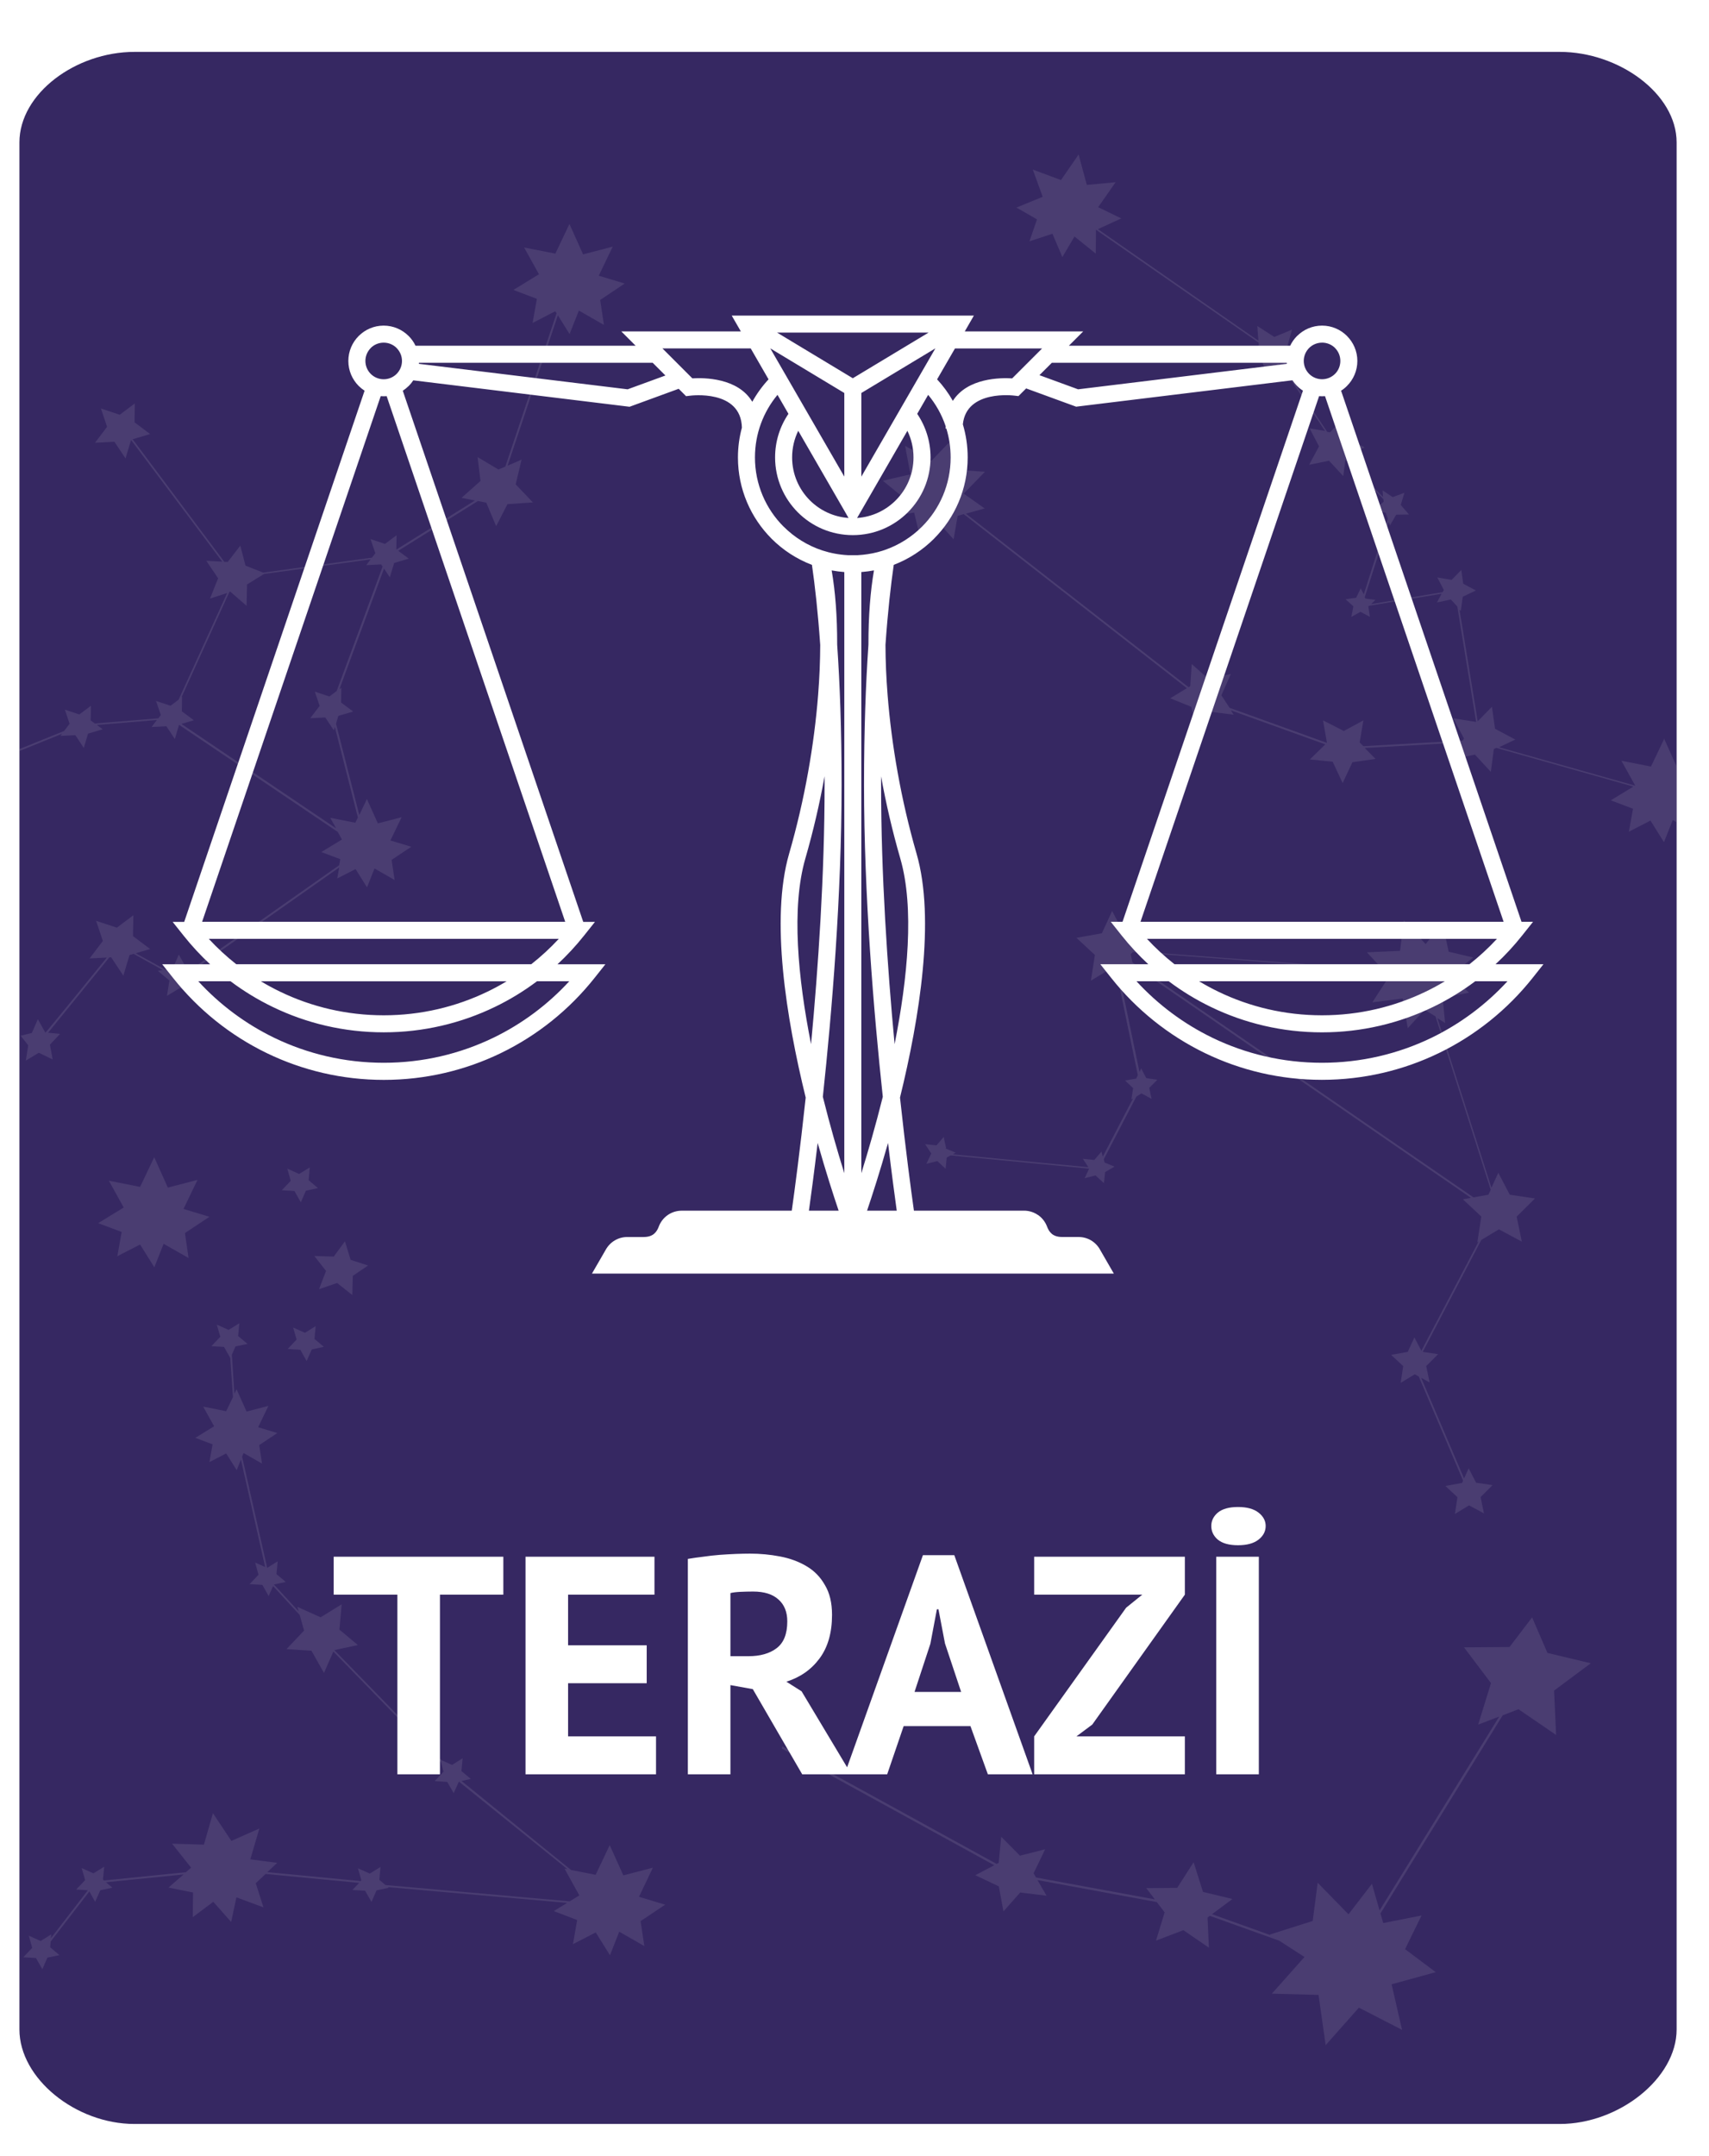 <svg width="88" height="111" viewBox="0 0 88 111" fill="none" xmlns="http://www.w3.org/2000/svg">
<g filter="url(#filter0_d_9_24032)">
<path d="M86.333 102.472C86.333 104.986 83.36 107.337 80.317 107.337H6.929C3.893 107.337 1 104.991 1 102.472V5.333C1 2.82 3.893 0.671 6.929 0.671H80.317C83.353 0.671 86.333 2.82 86.333 5.333V102.472Z" fill="#362862"/>
</g>
<path d="M85.7 38.02L85.011 39.46L83.49 39.162L84.204 40.447L77.189 38.467L78.027 38.07L76.984 37.517L76.822 36.381L76.09 37.132L75.152 31.377L75.22 31.452L75.32 30.719L75.996 30.396L75.345 30.049L75.245 29.341L74.749 29.85L74.01 29.726L74.345 30.371L74.283 30.483L70.602 31.098L70.825 30.88L70.31 30.812L70.272 30.744L71.508 26.876L71.57 27.05L71.893 26.497L72.551 26.485L72.129 25.994L72.315 25.367L71.713 25.591L71.191 25.243L71.216 25.585L69.285 23.579L69.298 23.492L70.266 23.033L69.335 22.537L69.192 21.524L68.484 22.257L68.342 22.232L66.02 18.756L66.901 18.725L66.262 17.924L66.529 16.968L65.616 17.346L64.741 16.781L64.797 17.539L56.533 11.796L57.738 11.243L56.546 10.666L57.446 9.381L55.962 9.518L55.54 7.953L54.634 9.269L53.181 8.729L53.69 10.132L52.337 10.685L53.398 11.293L53.007 12.423L54.193 12.032L54.702 13.236L55.329 12.175L56.422 13.056L56.434 11.827L64.809 17.638L64.822 17.775L64.002 18.427L65.002 18.631L65.343 19.619L65.871 18.737H65.92L68.23 22.183L67.435 22.052L67.919 22.977L67.41 23.927L68.435 23.716L69.167 24.511L69.279 23.666L71.235 25.697L71.247 25.833L70.738 26.243L71.353 26.398L71.464 26.702L70.223 30.595L70.067 30.284L69.832 30.769L69.285 30.849L69.689 31.209L69.583 31.756L70.055 31.495L70.539 31.756L70.459 31.222L70.496 31.185L74.233 30.564L73.991 31.011L74.711 30.862L75.04 31.222L76.009 37.163L74.835 36.977L75.382 38.014L75.32 38.126L70.204 38.411L70.012 38.219L70.204 37.083L69.198 37.629L68.124 37.083L68.329 38.243L63.313 36.437L62.891 35.791L63.381 34.692L62.226 34.947L61.364 34.183L61.289 35.319L61.202 35.375L49.735 26.442L50.704 26.174L49.623 25.411L50.716 24.287L49.232 24.182L49.071 22.567L47.96 23.722L46.606 22.952L46.88 24.418L45.458 24.747L46.408 25.523L45.837 26.572L47.072 26.386L47.376 27.658L48.165 26.715L49.102 27.764L49.313 26.553L49.623 26.466L61.115 35.425L60.258 35.946L61.345 36.387L61.599 37.573L62.326 36.642L63.524 36.791L63.381 36.567L68.242 38.318L67.448 39.094L68.621 39.212L69.136 40.311L69.639 39.237L70.831 39.069L70.272 38.504L75.251 38.225L74.792 39.082L75.947 38.846L76.766 39.733L76.921 38.56L77.046 38.498L84.105 40.491L82.944 41.199L84.086 41.633L83.875 42.813L84.986 42.242L85.681 43.353L86.135 42.211L86.315 42.316V39.417L85.675 37.995L85.7 38.02Z" fill="white" fill-opacity="0.1"/>
<path d="M50.221 96.532L51.432 97.106L51.669 98.395L52.53 97.422L53.891 97.587L53.419 96.78L59.566 97.914L59.969 98.444L59.525 99.899L60.933 99.36L62.249 100.262L62.179 98.711L62.295 98.622L65.868 99.901L67.17 100.741L65.49 102.629L67.894 102.693L68.261 105.28L69.973 103.349L72.196 104.493L71.656 102.147L73.929 101.522L72.35 100.338L73.198 98.605L71.225 98.994L71.083 98.501L77.376 88.301L78.19 87.987L80.127 89.312L80.022 87.028L81.913 85.621L79.682 85.089L78.891 83.259L77.728 84.785L75.385 84.802L76.774 86.643L76.114 88.778L77.196 88.366L71.037 98.345L70.644 96.973L69.436 98.544L67.85 96.918L67.594 98.886L65.383 99.587L65.437 99.623L62.409 98.538L63.461 97.756L61.945 97.391L61.461 95.862L60.616 97.183L59.023 97.196L59.464 97.775L53.347 96.649L53.222 96.432L53.817 95.195L52.52 95.526L51.554 94.55L51.425 95.896L51.319 95.95L40.289 89.896L40.256 90.009L51.196 96.017L50.221 96.532Z" fill="white" fill-opacity="0.1"/>
<path d="M48.717 59.099L48.593 58.528L48.221 58.962L47.637 58.9L47.954 59.378L47.699 59.912L48.264 59.769L48.692 60.166L48.748 59.589L48.947 59.477L56.08 60.16L55.851 60.651L56.409 60.508L56.844 60.905L56.906 60.334L57.39 60.055L56.875 59.844L56.838 59.67L58.514 56.448L58.775 56.286L59.296 56.566L59.178 56.001L59.594 55.585L59.023 55.498L58.762 55.001L58.675 55.187L57.583 49.929L58.495 50.413L58.34 49.687L75.742 61.663L75.326 61.737L76.276 62.625L76.071 63.947L76.133 63.916L73.19 69.535L72.83 68.846L72.489 69.591L71.632 69.746L72.253 70.323L72.123 71.186L72.849 70.745L73.054 70.857L75.338 76.221L75.283 76.339L74.426 76.494L75.047 77.072L74.916 77.935L75.643 77.494L76.412 77.904L76.239 77.066L76.853 76.451L76.009 76.327L75.624 75.588L75.388 76.109L73.178 70.925L73.613 71.161L73.439 70.323L74.053 69.709L73.259 69.591L76.276 63.829L77.182 63.283L78.362 63.916L78.095 62.631L79.039 61.694L77.741 61.501L77.151 60.371L76.797 61.141L74.016 52.412L74.413 52.661L74.283 51.351L75.643 51.102L74.699 50.215L75.86 49.289L74.594 48.992L74.277 47.508L73.408 48.6L72.29 47.383L72.091 48.948L70.384 49.023L71.229 49.935L58.402 48.96L59.147 48.215L57.856 48.023L57.266 46.893L56.738 48.042L55.428 48.278L56.378 49.159L56.173 50.481L57.291 49.805L57.459 49.892L58.588 55.343L58.508 55.523L57.93 55.622L58.346 56.013L58.259 56.597L58.34 56.547L56.782 59.546L56.72 59.279L56.347 59.713L55.757 59.651L56.043 60.086L49.059 59.422L49.208 59.334L48.692 59.123L48.717 59.099ZM71.34 49.997L71.551 50.227L70.664 51.599L72.228 51.4L72.489 52.928L73.358 51.978L73.917 52.325L76.76 61.247L76.642 61.501L75.872 61.638L58.315 49.55L58.222 49.122L58.334 49.01L71.34 49.997Z" fill="white" fill-opacity="0.1"/>
<path d="M2.335 53.156L1.95 52.467L1.639 53.175L1.062 53.317L1.453 53.808L1.329 54.596L2 54.193L2.713 54.54L2.571 53.777L3.092 53.224L2.478 53.162L5.631 49.282H5.725L6.352 50.226L6.668 49.164L6.879 49.102L8.382 49.934L8.127 49.977L8.723 50.474L8.599 51.262L9.269 50.859L9.983 51.206L9.841 50.437L10.362 49.89L10.064 49.865L17.465 44.657L17.365 45.222L18.309 44.737L18.899 45.681L19.284 44.706L20.32 45.302L20.165 44.266L21.177 43.589L20.103 43.266L20.68 42.068L19.457 42.385L18.892 41.13L18.501 41.956L17.303 37.256L17.421 36.853L18.185 36.629L17.564 36.164L17.576 35.406L17.477 35.481L19.774 29.266L20.072 29.72L20.296 28.981L21.047 28.757L20.506 28.354L24.61 25.79L25.039 25.877L25.548 27.087L26.131 25.951L27.441 25.864L26.553 24.933L26.858 23.66L26.137 23.971L28.726 16.229L29.329 17.197L29.807 15.987L31.098 16.726L30.905 15.44L32.166 14.596L30.831 14.193L31.551 12.696L30.024 13.094L29.322 11.529L28.596 13.056L26.988 12.74L27.752 14.118L26.436 14.925L27.646 15.384L27.423 16.626L28.59 16.024L28.658 16.13L26.02 24.02L25.666 24.169L24.592 23.53L24.741 24.759L23.766 25.628L24.455 25.765L20.407 28.292L20.42 27.553L19.824 28L19.079 27.751L19.327 28.478L19.153 28.707L13.553 29.477L12.641 29.117L12.374 28.087L11.728 28.925H11.554L6.83 22.611L7.73 22.344L6.929 21.742L6.941 20.767L6.165 21.351L5.197 21.028L5.513 21.971L4.893 22.791L5.892 22.741L6.463 23.598L6.749 22.648L11.442 28.912L10.623 28.869L11.231 29.769L10.815 30.812L11.697 30.527L9.195 36.021L8.779 36.331L8.034 36.083L8.282 36.809L8.152 36.977L4.88 37.244L4.669 37.083L4.682 36.331L4.086 36.778L3.341 36.53L3.583 37.256L3.303 37.629L1 38.56V38.66L3.198 37.772L3.111 37.883L3.881 37.846L4.315 38.504L4.533 37.766L5.284 37.542L4.992 37.319L8.077 37.064L7.804 37.424L8.568 37.387L9.003 38.045L9.22 37.312L17.39 42.825L17.607 43.216L16.546 43.862L17.52 44.228L17.465 44.539L9.903 49.859L9.592 49.828L9.207 49.139L8.897 49.847L8.512 49.915L6.985 49.071L7.73 48.853L6.848 48.189L6.867 47.115L6.016 47.755L4.948 47.401L5.296 48.438L4.613 49.338L5.501 49.294C5.501 49.294 2.366 53.156 2.341 53.156H2.335ZM9.332 37.269L9.983 37.076L9.363 36.617L9.375 35.866L9.35 35.884L11.815 30.465L11.852 30.452L12.697 31.185L12.721 30.086L13.597 29.546L19.085 28.794L18.861 29.092L19.625 29.055L19.7 29.167L17.334 35.574L16.962 35.853L16.21 35.605L16.459 36.338L15.975 36.971L16.75 36.934L17.191 37.598L17.241 37.424L18.427 42.08L18.296 42.353L17.005 42.099L17.303 42.639L9.338 37.263L9.332 37.269Z" fill="white" fill-opacity="0.1"/>
<path d="M32.905 97.64L33.619 96.144L32.097 96.541L31.396 94.983L30.67 96.51L29.403 96.261L23.766 91.68L24.244 91.574L23.76 91.171L23.822 90.513L23.276 90.854L22.729 90.606L17.216 84.944L18.427 84.683L17.477 83.888L17.595 82.585L16.508 83.255L15.31 82.715L15.379 82.951L14.106 81.566L14.714 81.436L14.236 81.032L14.298 80.374L13.758 80.71L12.467 74.992L12.541 74.799L13.491 75.34L13.348 74.39L14.28 73.769L13.293 73.471L13.82 72.372L12.697 72.664L12.181 71.515L12.069 71.745L11.939 69.74L12.125 69.311L12.746 69.181L12.262 68.777L12.324 68.119L11.771 68.461L11.163 68.188L11.343 68.814L10.884 69.299L11.536 69.336L11.858 69.907L11.995 71.919L11.647 72.645L10.461 72.409L11.027 73.421L10.058 74.017L10.946 74.352L10.784 75.265L11.647 74.818L12.188 75.681L12.405 75.135L13.653 80.666L13.137 80.436L13.311 81.064L12.852 81.548L13.51 81.585L13.833 82.162L14.062 81.647L15.434 83.137L15.658 83.938L14.752 84.894L16.037 84.975L16.682 86.117L17.166 85.018L22.704 90.711L22.841 91.202L22.381 91.686L23.033 91.729L23.362 92.307L23.629 91.711L29.217 96.218L29.068 96.193L29.831 97.572L29.335 97.876L19.849 97.037L19.532 96.771L19.594 96.106L19.041 96.448L18.433 96.175L18.607 96.795L18.57 96.833L13.764 96.373L14.273 95.895L12.889 95.715L13.355 94.126L11.914 94.765L10.964 93.337L10.499 94.958L8.86 94.908L9.841 96.144L9.568 96.379L5.358 96.802L5.302 96.758L5.365 96.094L4.812 96.435L4.204 96.162L4.384 96.783L3.924 97.267L4.526 97.305L2.62 99.775L2.639 99.577L2.093 99.918L1.484 99.645L1.658 100.272L1.199 100.756L1.851 100.794L2.18 101.371L2.44 100.775L3.061 100.645L2.583 100.241L2.608 99.949L4.601 97.367L4.899 97.9L5.166 97.305L5.787 97.174L5.458 96.895L9.456 96.491L8.674 97.168L9.94 97.422L9.928 98.689L10.983 97.9L11.902 98.937L12.175 97.671L13.566 98.186L13.168 96.944L13.678 96.466L18.495 96.926L18.147 97.292L18.799 97.329L19.128 97.907L19.389 97.311L20.01 97.18L19.966 97.143L29.204 97.956L28.515 98.379L29.72 98.838L29.503 100.08L30.676 99.477L31.408 100.651L31.886 99.44L33.178 100.179L32.985 98.894L34.252 98.049L32.917 97.646L32.905 97.64Z" fill="white" fill-opacity="0.1"/>
<path d="M9.449 62.234L10.17 60.737L8.642 61.135L7.941 59.57L7.214 61.098L5.606 60.781L6.37 62.159L5.054 62.966L6.265 63.419L6.041 64.667L7.214 64.065L7.947 65.239L8.425 64.028L9.71 64.76L9.524 63.475L10.784 62.637L9.449 62.234Z" fill="white" fill-opacity="0.1"/>
<path d="M15.161 61.309L15.49 61.892L15.751 61.296L16.372 61.16L15.894 60.756L15.95 60.098L15.403 60.433L14.795 60.16L14.969 60.787L14.509 61.272L15.161 61.309Z" fill="white" fill-opacity="0.1"/>
<path d="M15.465 69.485L15.788 70.062L16.055 69.466L16.676 69.33L16.192 68.926L16.254 68.268L15.701 68.61L15.093 68.337L15.273 68.957L14.813 69.442L15.465 69.485Z" fill="white" fill-opacity="0.1"/>
<path d="M18.141 66.666L18.166 65.679L18.954 65.145L18.054 64.854L17.762 63.898L17.185 64.686L16.186 64.655L16.788 65.425L16.428 66.362L17.359 66.046L18.141 66.666Z" fill="white" fill-opacity="0.1"/>
<g clip-path="url(#clip0_9_24032)">
<path d="M48.254 19.529C48.565 19.863 48.837 20.235 49.064 20.635C49.821 19.448 51.519 19.441 52.119 19.478L53.659 17.938H49.173L48.253 19.529H48.254ZM47.626 62.322H52.738C53 62.324 53.247 62.406 53.454 62.55V62.548C53.663 62.692 53.826 62.901 53.92 63.154C53.966 63.278 54.041 63.415 54.157 63.513C54.272 63.609 54.441 63.677 54.691 63.677H55.532C55.762 63.677 55.98 63.736 56.17 63.845C56.361 63.957 56.52 64.115 56.635 64.314V64.316L56.913 64.798L57.353 65.561H30.481L30.923 64.797L31.201 64.315C31.316 64.117 31.476 63.957 31.667 63.847C31.858 63.737 32.075 63.678 32.303 63.678H33.144C33.394 63.678 33.564 63.61 33.678 63.514C33.795 63.416 33.87 63.28 33.916 63.156C34.009 62.902 34.173 62.693 34.381 62.549C34.586 62.406 34.833 62.325 35.097 62.323H40.77C40.915 61.297 41.195 59.208 41.487 56.501C40.479 52.393 39.662 47.307 40.632 43.951C41.443 41.145 41.925 38.325 42.126 35.784C42.198 34.881 42.232 34.016 42.235 33.2C42.116 31.494 41.962 30.136 41.809 29.079C41.022 28.779 40.316 28.317 39.731 27.733H39.732C38.661 26.66 37.998 25.181 37.998 23.55C37.998 23.018 38.069 22.504 38.202 22.014C38.155 20.023 35.544 20.368 35.537 20.369L35.327 20.394L35.178 20.245L34.947 20.014L32.519 20.902L32.419 20.939L32.317 20.927L21.281 19.579C21.213 19.684 21.134 19.782 21.045 19.87H21.042C20.951 19.961 20.85 20.043 20.74 20.115L30.032 47.456H30.636L30.071 48.166C29.653 48.691 29.196 49.185 28.705 49.64H31.172L30.607 50.351C29.315 51.977 27.665 53.306 25.776 54.218C23.956 55.097 21.916 55.59 19.763 55.59C17.61 55.59 15.569 55.097 13.75 54.218C11.861 53.306 10.211 51.977 8.919 50.351L8.354 49.64H10.821C10.329 49.184 9.873 48.691 9.455 48.166L8.89 47.456H9.485L18.773 20.112C18.663 20.041 18.561 19.959 18.47 19.868C18.141 19.539 17.937 19.083 17.937 18.581C17.937 18.08 18.141 17.624 18.47 17.295C18.8 16.966 19.254 16.762 19.755 16.762C20.256 16.762 20.71 16.966 21.039 17.295H21.041C21.186 17.441 21.308 17.61 21.396 17.798H32.73L31.993 17.061H38.148L38.057 16.903L37.677 16.245H50.148L49.769 16.903L49.678 17.061H55.775L55.038 17.798H66.433C66.523 17.61 66.643 17.441 66.789 17.295H66.791C67.12 16.966 67.574 16.762 68.075 16.762C68.576 16.762 69.029 16.965 69.359 17.295L69.36 17.297C69.689 17.627 69.893 18.081 69.893 18.581C69.893 19.082 69.689 19.537 69.359 19.867H69.36C69.268 19.96 69.166 20.042 69.055 20.112L78.346 47.452H78.94L78.374 48.163C77.958 48.688 77.501 49.182 77.009 49.636H79.476L78.912 50.348C77.62 51.973 75.97 53.302 74.081 54.215C72.261 55.094 70.221 55.587 68.068 55.587C65.915 55.587 63.874 55.094 62.055 54.215C60.166 53.302 58.515 51.973 57.224 50.348L56.658 49.636H59.127C58.636 49.18 58.179 48.688 57.761 48.163L57.196 47.452H57.801L67.092 20.111C66.982 20.041 66.881 19.959 66.79 19.867H66.787C66.7 19.779 66.62 19.681 66.551 19.576L55.515 20.923L55.413 20.936L55.313 20.899L52.839 19.995L52.592 20.241L52.443 20.39L52.233 20.366C52.226 20.365 49.764 20.04 49.579 21.843C49.741 22.383 49.828 22.955 49.828 23.547C49.828 25.178 49.166 26.657 48.095 27.729V27.731C47.51 28.315 46.805 28.777 46.021 29.077C45.869 30.133 45.714 31.491 45.595 33.196C45.597 34.012 45.633 34.88 45.705 35.783C45.906 38.324 46.386 41.144 47.197 43.95C48.168 47.307 47.351 52.394 46.343 56.501C46.635 59.208 46.915 61.296 47.06 62.323H47.627L47.626 62.322ZM41.653 62.322H43.183C42.92 61.544 42.523 60.319 42.103 58.835C41.92 60.374 41.757 61.581 41.653 62.322ZM44.646 62.322H46.175C46.072 61.581 45.91 60.374 45.727 58.835C45.308 60.319 44.91 61.544 44.647 62.322H44.646ZM68.076 17.639C67.815 17.639 67.58 17.744 67.409 17.913C67.24 18.085 67.133 18.321 67.133 18.58C67.133 18.84 67.24 19.076 67.409 19.246C67.58 19.417 67.815 19.522 68.076 19.522C68.337 19.522 68.572 19.416 68.743 19.246H68.744C68.912 19.078 69.017 18.841 69.017 18.58C69.017 18.32 68.912 18.083 68.744 17.915V17.912C68.573 17.743 68.338 17.638 68.076 17.638V17.639ZM68.229 20.393C68.179 20.397 68.128 20.399 68.076 20.399C68.024 20.399 67.973 20.397 67.923 20.393L58.727 47.451H77.424L68.228 20.393H68.229ZM66.263 18.729L66.259 18.675H54.161L53.523 19.313L55.514 20.041L66.263 18.729ZM21.572 18.675L21.568 18.729L32.318 20.041L34.263 19.33L33.608 18.675H21.572ZM19.91 20.393C19.859 20.397 19.808 20.399 19.756 20.399C19.704 20.399 19.653 20.397 19.603 20.393L10.407 47.452H29.104L19.91 20.393ZM20.423 17.913C20.252 17.744 20.017 17.639 19.756 17.639C19.495 17.639 19.259 17.744 19.09 17.913V17.916C18.921 18.087 18.815 18.322 18.815 18.581C18.815 18.841 18.921 19.078 19.09 19.247C19.261 19.418 19.497 19.523 19.756 19.523C20.016 19.523 20.253 19.418 20.423 19.248C20.592 19.076 20.699 18.841 20.699 18.581C20.699 18.322 20.592 18.087 20.423 17.916V17.913ZM44.353 60.391C44.69 59.309 45.085 57.952 45.457 56.46C44.986 52.067 44.491 46.099 44.491 40.4C44.491 37.546 44.581 35.181 44.714 33.245L44.718 33.17C44.716 31.734 44.815 30.442 45.003 29.362C44.805 29.399 44.603 29.426 44.399 29.443H44.391L44.36 29.446H44.352V60.391H44.353ZM46.065 53.752C46.737 50.363 47.093 46.734 46.358 44.192C45.948 42.773 45.619 41.353 45.369 39.966V40.4C45.369 45.002 45.692 49.779 46.065 53.752ZM42.824 29.363C43.012 30.443 43.111 31.736 43.108 33.175L43.112 33.246C43.245 35.182 43.335 37.546 43.335 40.401C43.335 46.1 42.841 52.068 42.37 56.461C42.741 57.953 43.137 59.31 43.475 60.394V29.448C43.254 29.431 43.036 29.402 42.823 29.363H42.824ZM42.458 39.968C42.207 41.353 41.879 42.773 41.47 44.191C40.735 46.734 41.09 50.362 41.763 53.751C42.135 49.779 42.46 45.002 42.46 40.4V39.968H42.458ZM48.164 17.933L44.353 20.23V24.535L48.164 17.933ZM43.475 24.534V20.23L39.663 17.933L43.475 24.534ZM43.913 19.471L47.815 17.121H40.013L43.913 19.471ZM59.059 48.329C59.496 48.801 59.971 49.238 60.476 49.636H75.667C76.172 49.238 76.646 48.8 77.082 48.329H59.059ZM61.744 50.513C62.066 50.707 62.397 50.886 62.736 51.05C64.347 51.829 66.157 52.265 68.071 52.265C69.985 52.265 71.795 51.828 73.406 51.05C73.746 50.887 74.077 50.707 74.398 50.513H61.743H61.744ZM62.356 51.838C61.586 51.467 60.858 51.022 60.181 50.513H58.52C59.626 51.715 60.953 52.708 62.438 53.426C64.14 54.248 66.051 54.709 68.071 54.709C70.091 54.709 72.002 54.247 73.705 53.426C75.189 52.708 76.518 51.715 77.622 50.513H75.962C75.285 51.022 74.556 51.466 73.787 51.838C72.056 52.674 70.117 53.143 68.071 53.143C66.026 53.143 64.086 52.674 62.356 51.838ZM27.651 50.513C26.974 51.022 26.246 51.466 25.477 51.837C23.748 52.672 21.807 53.142 19.761 53.142C17.714 53.142 15.775 52.674 14.046 51.837C13.276 51.466 12.547 51.02 11.87 50.513H10.21C11.314 51.715 12.643 52.708 14.127 53.426C15.829 54.248 17.741 54.709 19.761 54.709C21.781 54.709 23.692 54.247 25.394 53.426C26.88 52.709 28.208 51.715 29.313 50.513H27.653H27.651ZM25.096 51.05C25.436 50.887 25.767 50.707 26.088 50.514H13.433C13.755 50.708 14.086 50.887 14.425 51.05C16.037 51.829 17.847 52.265 19.761 52.265C21.674 52.265 23.485 51.828 25.096 51.05ZM27.356 49.636C27.863 49.238 28.336 48.801 28.773 48.329H10.75C11.187 48.801 11.66 49.238 12.165 49.636H27.356ZM48.732 22.063H48.693L48.695 21.944C48.495 21.347 48.187 20.8 47.793 20.326L47.229 21.303C47.663 21.943 47.916 22.715 47.916 23.546C47.916 24.651 47.469 25.651 46.744 26.375C46.02 27.1 45.018 27.547 43.913 27.547C42.808 27.547 41.807 27.1 41.083 26.375C40.359 25.65 39.911 24.649 39.911 23.546C39.911 22.714 40.165 21.942 40.599 21.303L40.035 20.326C39.31 21.198 38.874 22.32 38.874 23.546C38.874 24.938 39.437 26.199 40.348 27.109H40.351C40.906 27.664 41.589 28.09 42.351 28.338L42.357 28.34C42.769 28.473 43.205 28.556 43.655 28.579H43.657L43.708 28.581H43.719H43.745H43.757H43.77H43.783H43.797H43.809H43.822H43.835H43.887H43.899H43.951H43.964H44.002H44.016H44.029H44.041H44.054H44.067H44.079H44.092H44.107H44.118L44.169 28.579H44.172C44.517 28.56 44.852 28.51 45.175 28.427L45.187 28.423L45.224 28.414L45.233 28.412H45.235L45.247 28.407L45.258 28.404L45.271 28.4L45.282 28.396L45.292 28.394H45.295L45.307 28.39L45.318 28.386L45.331 28.383L45.343 28.379L45.352 28.377H45.355L45.367 28.372L45.378 28.369L45.39 28.365L45.403 28.362L45.411 28.36H45.415L45.427 28.355L45.543 28.317C46.279 28.065 46.938 27.649 47.474 27.113L47.477 27.11C48.387 26.2 48.951 24.939 48.951 23.547C48.951 23.031 48.874 22.533 48.73 22.063H48.732ZM38.737 20.683C38.969 20.265 39.251 19.877 39.574 19.527L38.656 17.936H34.111L35.651 19.477C36.259 19.439 37.997 19.447 38.737 20.683ZM43.535 26.389L41.103 22.177C40.901 22.591 40.788 23.055 40.788 23.547C40.788 24.411 41.138 25.192 41.703 25.757C42.22 26.273 42.918 26.61 43.693 26.664L43.534 26.388L43.535 26.389ZM46.724 22.176L44.293 26.389L44.133 26.665C44.909 26.611 45.607 26.274 46.123 25.757C46.689 25.192 47.038 24.41 47.038 23.547C47.038 23.055 46.925 22.59 46.723 22.176H46.724Z" fill="white"/>
</g>
<path d="M25.918 82.089H22.654V91.337H20.462V82.089H17.182V80.137H25.918V82.089ZM27.06 80.137H33.7V82.089H29.252V84.697H33.3V86.649H29.252V89.385H33.78V91.337H27.06V80.137ZM35.419 80.249C35.665 80.207 35.926 80.169 36.203 80.137C36.492 80.095 36.774 80.063 37.051 80.041C37.34 80.02 37.617 80.004 37.883 79.993C38.15 79.983 38.395 79.977 38.62 79.977C39.142 79.977 39.654 80.025 40.156 80.121C40.667 80.217 41.121 80.383 41.516 80.617C41.921 80.852 42.241 81.177 42.475 81.593C42.721 81.999 42.843 82.511 42.843 83.129C42.843 84.047 42.63 84.793 42.203 85.369C41.777 85.945 41.206 86.345 40.492 86.569L41.276 87.065L43.836 91.337H41.307L38.764 86.953L37.611 86.745V91.337H35.419V80.249ZM38.779 81.929C38.556 81.929 38.331 81.935 38.108 81.945C37.894 81.956 37.729 81.977 37.611 82.009V85.257H38.539C39.148 85.257 39.633 85.119 39.995 84.841C40.358 84.564 40.539 84.105 40.539 83.465C40.539 82.985 40.39 82.612 40.092 82.345C39.793 82.068 39.355 81.929 38.779 81.929ZM49.971 88.857H46.531L45.683 91.337H43.491L47.523 80.057H49.139L53.171 91.337H50.867L49.971 88.857ZM47.091 87.097H49.491L48.659 84.601L48.323 82.841H48.243L47.907 84.617L47.091 87.097ZM53.251 89.385L57.987 82.761L58.819 82.089H53.251V80.137H61.011V82.089L56.243 88.777L55.427 89.385H61.011V91.337H53.251V89.385ZM62.628 80.137H64.82V91.337H62.628V80.137ZM62.372 78.553C62.372 78.287 62.484 78.057 62.708 77.865C62.943 77.673 63.289 77.577 63.748 77.577C64.207 77.577 64.558 77.673 64.804 77.865C65.049 78.057 65.172 78.287 65.172 78.553C65.172 78.831 65.049 79.065 64.804 79.257C64.558 79.449 64.207 79.545 63.748 79.545C63.289 79.545 62.943 79.449 62.708 79.257C62.484 79.065 62.372 78.831 62.372 78.553Z" fill="white"/>
<defs>
<filter id="filter0_d_9_24032" x="0" y="0.671" width="87.333" height="109.667" filterUnits="userSpaceOnUse" color-interpolation-filters="sRGB">
<feFlood flood-opacity="0" result="BackgroundImageFix"/>
<feColorMatrix in="SourceAlpha" type="matrix" values="0 0 0 0 0 0 0 0 0 0 0 0 0 0 0 0 0 0 127 0" result="hardAlpha"/>
<feOffset dy="2"/>
<feGaussianBlur stdDeviation="0.5"/>
<feComposite in2="hardAlpha" operator="out"/>
<feColorMatrix type="matrix" values="0 0 0 0 0 0 0 0 0 0 0 0 0 0 0 0 0 0 0.2 0"/>
<feBlend mode="normal" in2="BackgroundImageFix" result="effect1_dropShadow_9_24032"/>
<feBlend mode="normal" in="SourceGraphic" in2="effect1_dropShadow_9_24032" result="shape"/>
</filter>
<clipPath id="clip0_9_24032">
<rect width="71.129" height="49.316" fill="white" transform="translate(8.351 16.244)"/>
</clipPath>
</defs>
</svg>
